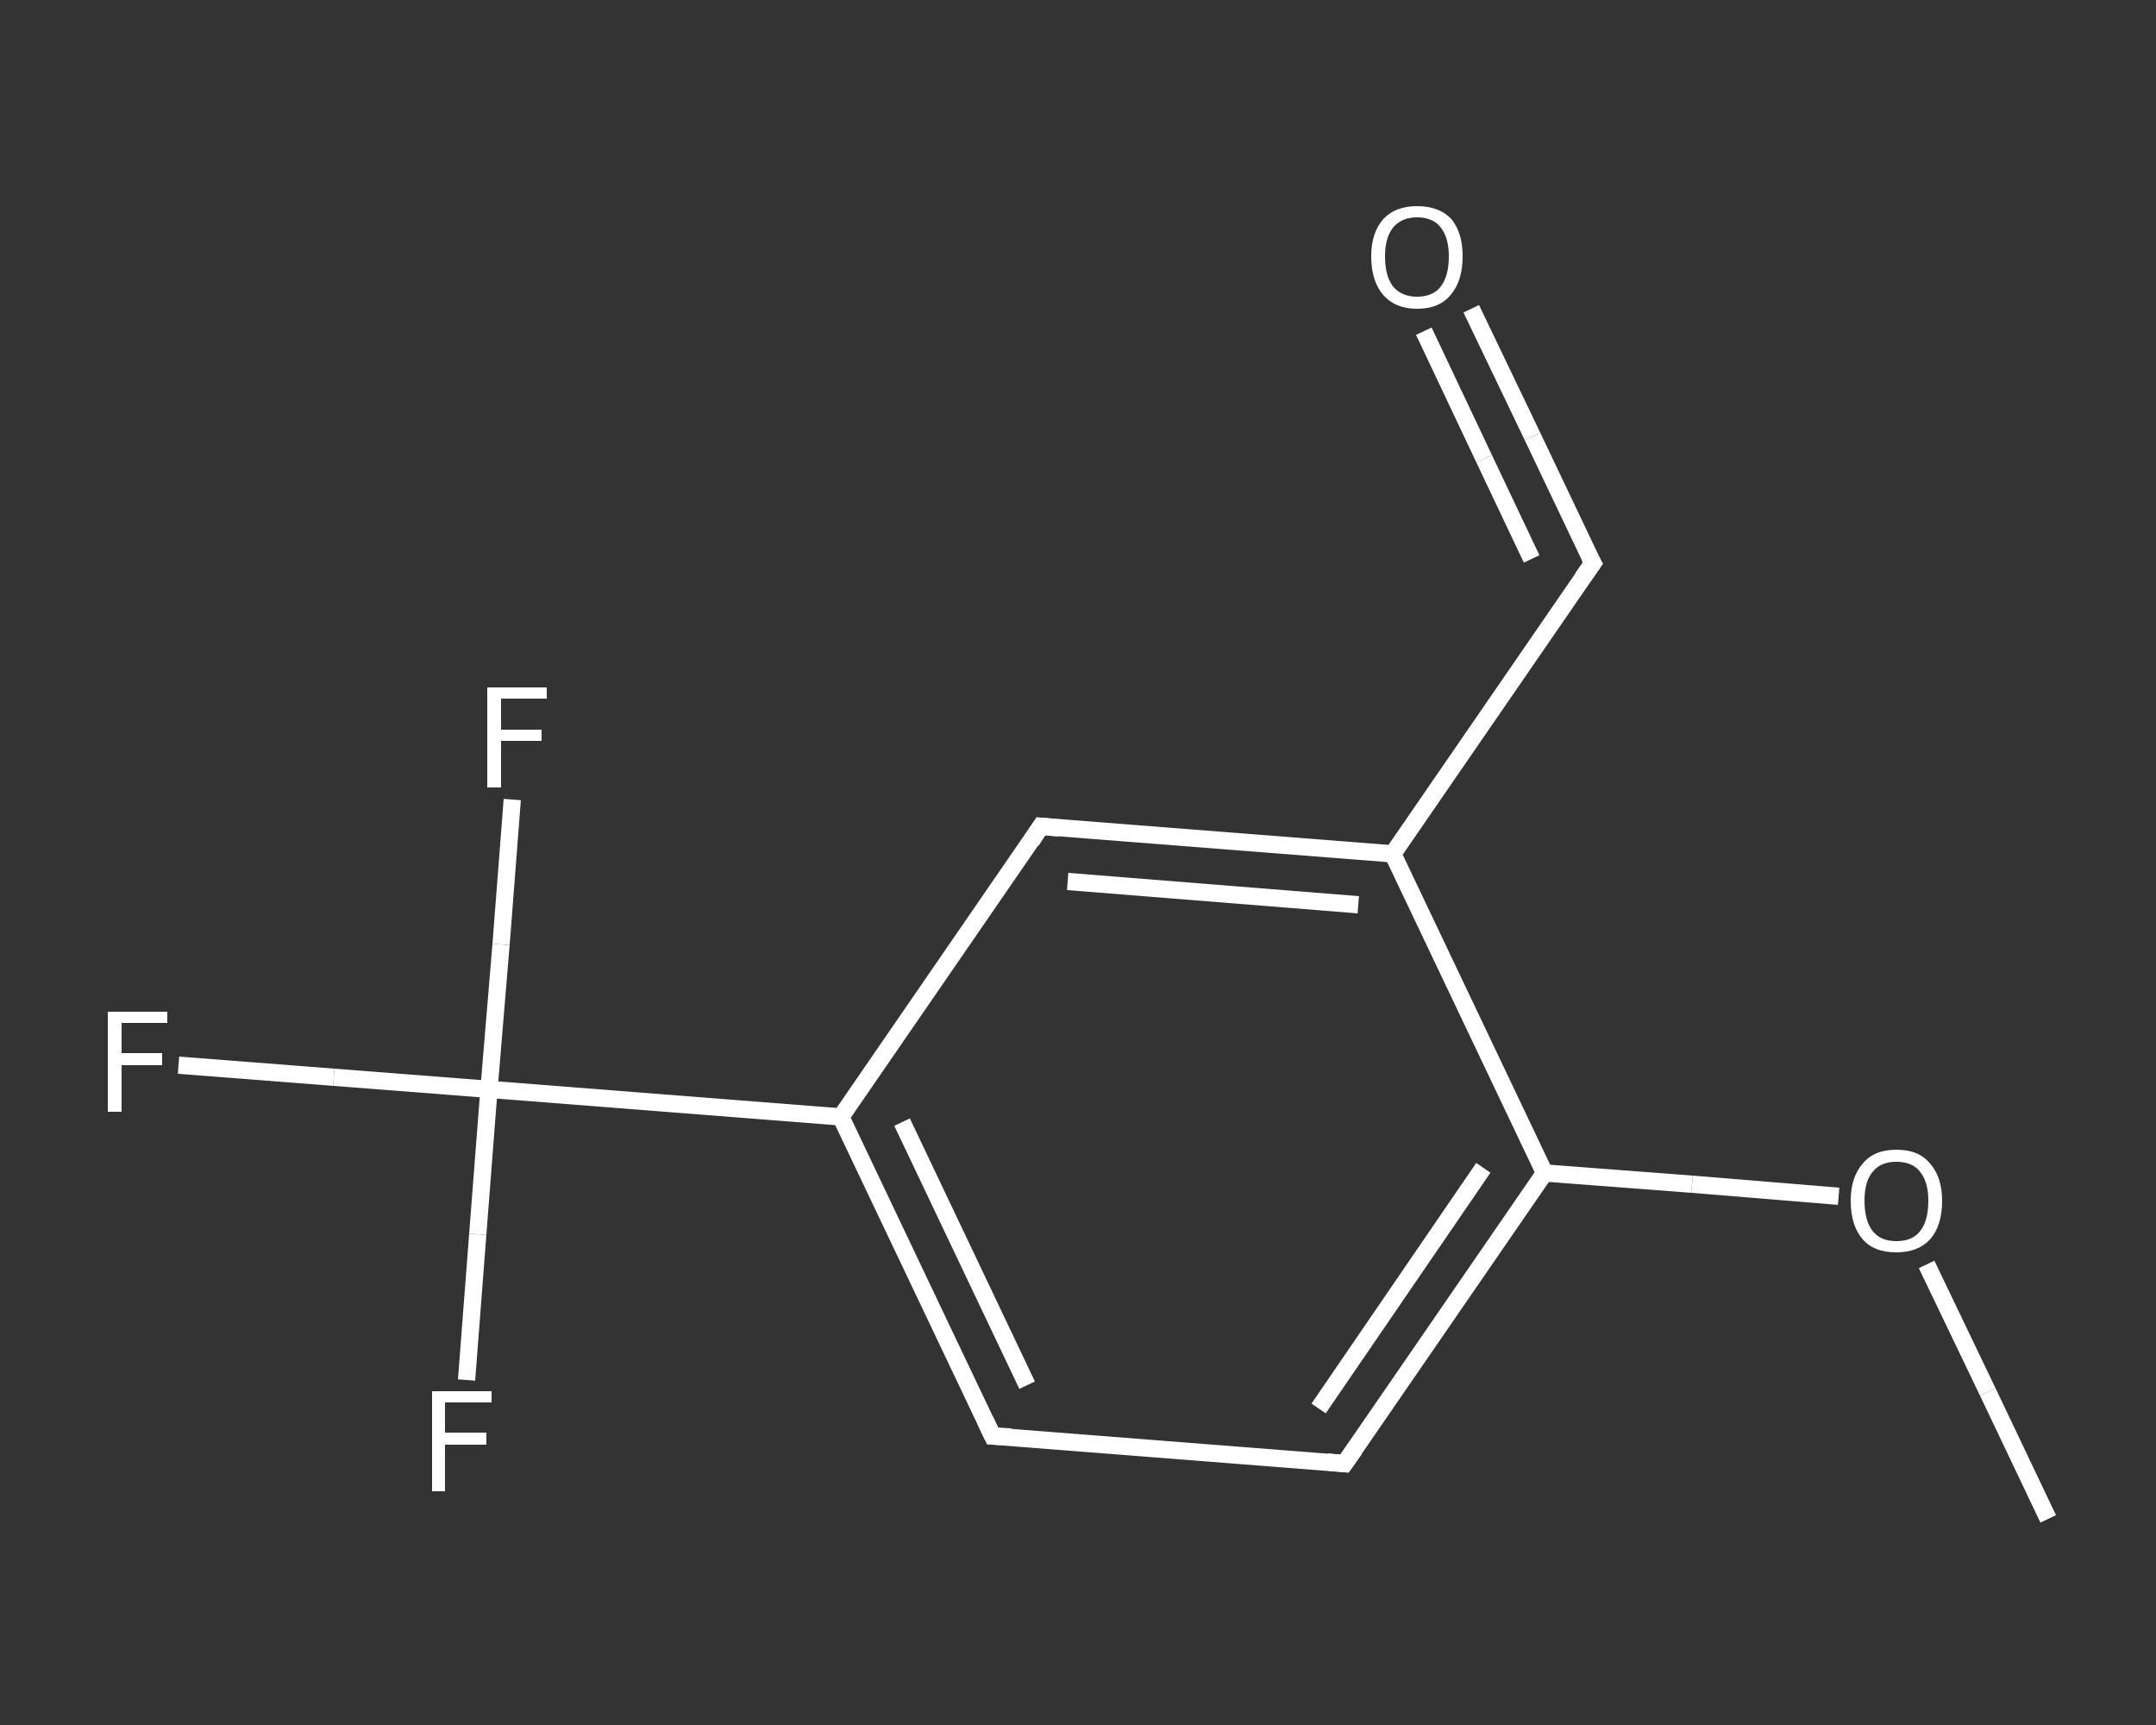 <?xml version='1.0' encoding='iso-8859-1'?>
<svg version='1.1' baseProfile='full'
              xmlns='http://www.w3.org/2000/svg'
                      xmlns:rdkit='http://www.rdkit.org/xml'
                      xmlns:xlink='http://www.w3.org/1999/xlink'
                  xml:space='preserve'
width='250px' height='200px' viewBox='0 0 250 200'>
<rect x="0" y="0" width="250" height="200" fill="#333333" stroke="none"/>
<!-- END OF HEADER -->
<rect style='opacity:1.0;fill:transparent;stroke:none' width='250.0' height='200.0' x='0.0' y='0.0'> </rect>
<path class='bond-0 atom-0 atom-1' d='M 237.5,176.1 L 230.5,161.4' style='fill:none;fill-rule:evenodd;stroke:#FFFFFF;stroke-width:2.0px;stroke-linecap:butt;stroke-linejoin:miter;stroke-opacity:1' />
<path class='bond-0 atom-0 atom-1' d='M 230.5,161.4 L 223.4,146.6' style='fill:none;fill-rule:evenodd;stroke:#FFFFFF;stroke-width:2.0px;stroke-linecap:butt;stroke-linejoin:miter;stroke-opacity:1' />
<path class='bond-1 atom-1 atom-2' d='M 213.2,138.7 L 196.2,137.3' style='fill:none;fill-rule:evenodd;stroke:#FFFFFF;stroke-width:2.0px;stroke-linecap:butt;stroke-linejoin:miter;stroke-opacity:1' />
<path class='bond-1 atom-1 atom-2' d='M 196.2,137.3 L 179.1,136.0' style='fill:none;fill-rule:evenodd;stroke:#FFFFFF;stroke-width:2.0px;stroke-linecap:butt;stroke-linejoin:miter;stroke-opacity:1' />
<path class='bond-2 atom-2 atom-3' d='M 179.1,136.0 L 155.9,169.7' style='fill:none;fill-rule:evenodd;stroke:#FFFFFF;stroke-width:2.0px;stroke-linecap:butt;stroke-linejoin:miter;stroke-opacity:1' />
<path class='bond-2 atom-2 atom-3' d='M 172.0,135.4 L 152.9,163.3' style='fill:none;fill-rule:evenodd;stroke:#FFFFFF;stroke-width:2.0px;stroke-linecap:butt;stroke-linejoin:miter;stroke-opacity:1' />
<path class='bond-3 atom-3 atom-4' d='M 155.9,169.7 L 115.1,166.5' style='fill:none;fill-rule:evenodd;stroke:#FFFFFF;stroke-width:2.0px;stroke-linecap:butt;stroke-linejoin:miter;stroke-opacity:1' />
<path class='bond-4 atom-4 atom-5' d='M 115.1,166.5 L 97.5,129.5' style='fill:none;fill-rule:evenodd;stroke:#FFFFFF;stroke-width:2.0px;stroke-linecap:butt;stroke-linejoin:miter;stroke-opacity:1' />
<path class='bond-4 atom-4 atom-5' d='M 119.1,160.6 L 104.6,130.1' style='fill:none;fill-rule:evenodd;stroke:#FFFFFF;stroke-width:2.0px;stroke-linecap:butt;stroke-linejoin:miter;stroke-opacity:1' />
<path class='bond-5 atom-5 atom-6' d='M 97.5,129.5 L 56.7,126.3' style='fill:none;fill-rule:evenodd;stroke:#FFFFFF;stroke-width:2.0px;stroke-linecap:butt;stroke-linejoin:miter;stroke-opacity:1' />
<path class='bond-6 atom-6 atom-7' d='M 56.7,126.3 L 38.7,124.9' style='fill:none;fill-rule:evenodd;stroke:#FFFFFF;stroke-width:2.0px;stroke-linecap:butt;stroke-linejoin:miter;stroke-opacity:1' />
<path class='bond-6 atom-6 atom-7' d='M 38.7,124.9 L 20.7,123.5' style='fill:none;fill-rule:evenodd;stroke:#FFFFFF;stroke-width:2.0px;stroke-linecap:butt;stroke-linejoin:miter;stroke-opacity:1' />
<path class='bond-7 atom-6 atom-8' d='M 56.7,126.3 L 58.1,109.5' style='fill:none;fill-rule:evenodd;stroke:#FFFFFF;stroke-width:2.0px;stroke-linecap:butt;stroke-linejoin:miter;stroke-opacity:1' />
<path class='bond-7 atom-6 atom-8' d='M 58.1,109.5 L 59.4,92.7' style='fill:none;fill-rule:evenodd;stroke:#FFFFFF;stroke-width:2.0px;stroke-linecap:butt;stroke-linejoin:miter;stroke-opacity:1' />
<path class='bond-8 atom-6 atom-9' d='M 56.7,126.3 L 55.4,143.1' style='fill:none;fill-rule:evenodd;stroke:#FFFFFF;stroke-width:2.0px;stroke-linecap:butt;stroke-linejoin:miter;stroke-opacity:1' />
<path class='bond-8 atom-6 atom-9' d='M 55.4,143.1 L 54.1,160.0' style='fill:none;fill-rule:evenodd;stroke:#FFFFFF;stroke-width:2.0px;stroke-linecap:butt;stroke-linejoin:miter;stroke-opacity:1' />
<path class='bond-9 atom-5 atom-10' d='M 97.5,129.5 L 120.7,95.8' style='fill:none;fill-rule:evenodd;stroke:#FFFFFF;stroke-width:2.0px;stroke-linecap:butt;stroke-linejoin:miter;stroke-opacity:1' />
<path class='bond-10 atom-10 atom-11' d='M 120.7,95.8 L 161.5,99.0' style='fill:none;fill-rule:evenodd;stroke:#FFFFFF;stroke-width:2.0px;stroke-linecap:butt;stroke-linejoin:miter;stroke-opacity:1' />
<path class='bond-10 atom-10 atom-11' d='M 123.8,102.2 L 157.5,104.9' style='fill:none;fill-rule:evenodd;stroke:#FFFFFF;stroke-width:2.0px;stroke-linecap:butt;stroke-linejoin:miter;stroke-opacity:1' />
<path class='bond-11 atom-11 atom-12' d='M 161.5,99.0 L 184.7,65.3' style='fill:none;fill-rule:evenodd;stroke:#FFFFFF;stroke-width:2.0px;stroke-linecap:butt;stroke-linejoin:miter;stroke-opacity:1' />
<path class='bond-12 atom-12 atom-13' d='M 184.7,65.3 L 177.7,50.6' style='fill:none;fill-rule:evenodd;stroke:#FFFFFF;stroke-width:2.0px;stroke-linecap:butt;stroke-linejoin:miter;stroke-opacity:1' />
<path class='bond-12 atom-12 atom-13' d='M 177.7,50.6 L 170.6,35.8' style='fill:none;fill-rule:evenodd;stroke:#FFFFFF;stroke-width:2.0px;stroke-linecap:butt;stroke-linejoin:miter;stroke-opacity:1' />
<path class='bond-12 atom-12 atom-13' d='M 177.6,64.8 L 172.1,53.2' style='fill:none;fill-rule:evenodd;stroke:#FFFFFF;stroke-width:2.0px;stroke-linecap:butt;stroke-linejoin:miter;stroke-opacity:1' />
<path class='bond-12 atom-12 atom-13' d='M 172.1,53.2 L 165.1,38.4' style='fill:none;fill-rule:evenodd;stroke:#FFFFFF;stroke-width:2.0px;stroke-linecap:butt;stroke-linejoin:miter;stroke-opacity:1' />
<path class='bond-13 atom-11 atom-2' d='M 161.5,99.0 L 179.1,136.0' style='fill:none;fill-rule:evenodd;stroke:#FFFFFF;stroke-width:2.0px;stroke-linecap:butt;stroke-linejoin:miter;stroke-opacity:1' />
<path d='M 157.1,168.0 L 155.9,169.7 L 153.9,169.5' style='fill:none;stroke:#FFFFFF;stroke-width:2.0px;stroke-linecap:butt;stroke-linejoin:miter;stroke-opacity:1;' />
<path d='M 117.2,166.6 L 115.1,166.5 L 114.2,164.6' style='fill:none;stroke:#FFFFFF;stroke-width:2.0px;stroke-linecap:butt;stroke-linejoin:miter;stroke-opacity:1;' />
<path d='M 119.6,97.5 L 120.7,95.8 L 122.8,96.0' style='fill:none;stroke:#FFFFFF;stroke-width:2.0px;stroke-linecap:butt;stroke-linejoin:miter;stroke-opacity:1;' />
<path d='M 183.5,67.0 L 184.7,65.3 L 184.3,64.6' style='fill:none;stroke:#FFFFFF;stroke-width:2.0px;stroke-linecap:butt;stroke-linejoin:miter;stroke-opacity:1;' />
<path class='atom-1' d='M 214.6 139.2
Q 214.6 136.5, 216.0 134.9
Q 217.3 133.3, 219.9 133.3
Q 222.5 133.3, 223.8 134.9
Q 225.2 136.5, 225.2 139.2
Q 225.2 142.1, 223.8 143.7
Q 222.4 145.2, 219.9 145.2
Q 217.3 145.2, 216.0 143.7
Q 214.6 142.1, 214.6 139.2
M 219.9 143.9
Q 221.7 143.9, 222.6 142.8
Q 223.6 141.6, 223.6 139.2
Q 223.6 137.0, 222.6 135.8
Q 221.7 134.7, 219.9 134.7
Q 218.1 134.7, 217.2 135.8
Q 216.2 136.9, 216.2 139.2
Q 216.2 141.6, 217.2 142.8
Q 218.1 143.9, 219.9 143.9
' fill='#FFFFFF'/>
<path class='atom-7' d='M 12.5 117.3
L 19.4 117.3
L 19.4 118.6
L 14.1 118.6
L 14.1 122.1
L 18.8 122.1
L 18.8 123.5
L 14.1 123.5
L 14.1 128.9
L 12.5 128.9
L 12.5 117.3
' fill='#FFFFFF'/>
<path class='atom-8' d='M 56.5 79.7
L 63.4 79.7
L 63.4 81.0
L 58.1 81.0
L 58.1 84.6
L 62.8 84.6
L 62.8 85.9
L 58.1 85.9
L 58.1 91.3
L 56.5 91.3
L 56.5 79.7
' fill='#FFFFFF'/>
<path class='atom-9' d='M 50.1 161.3
L 57.0 161.3
L 57.0 162.6
L 51.6 162.6
L 51.6 166.1
L 56.4 166.1
L 56.4 167.5
L 51.6 167.5
L 51.6 172.9
L 50.1 172.9
L 50.1 161.3
' fill='#FFFFFF'/>
<path class='atom-13' d='M 159.0 29.7
Q 159.0 27.0, 160.4 25.4
Q 161.8 23.9, 164.3 23.9
Q 166.9 23.9, 168.3 25.4
Q 169.6 27.0, 169.6 29.7
Q 169.6 32.6, 168.2 34.2
Q 166.9 35.8, 164.3 35.8
Q 161.8 35.8, 160.4 34.2
Q 159.0 32.6, 159.0 29.7
M 164.3 34.4
Q 166.1 34.4, 167.0 33.3
Q 168.0 32.1, 168.0 29.7
Q 168.0 27.5, 167.0 26.3
Q 166.1 25.2, 164.3 25.2
Q 162.6 25.2, 161.6 26.3
Q 160.6 27.5, 160.6 29.7
Q 160.6 32.1, 161.6 33.3
Q 162.6 34.4, 164.3 34.4
' fill='#FFFFFF'/>
</svg>
